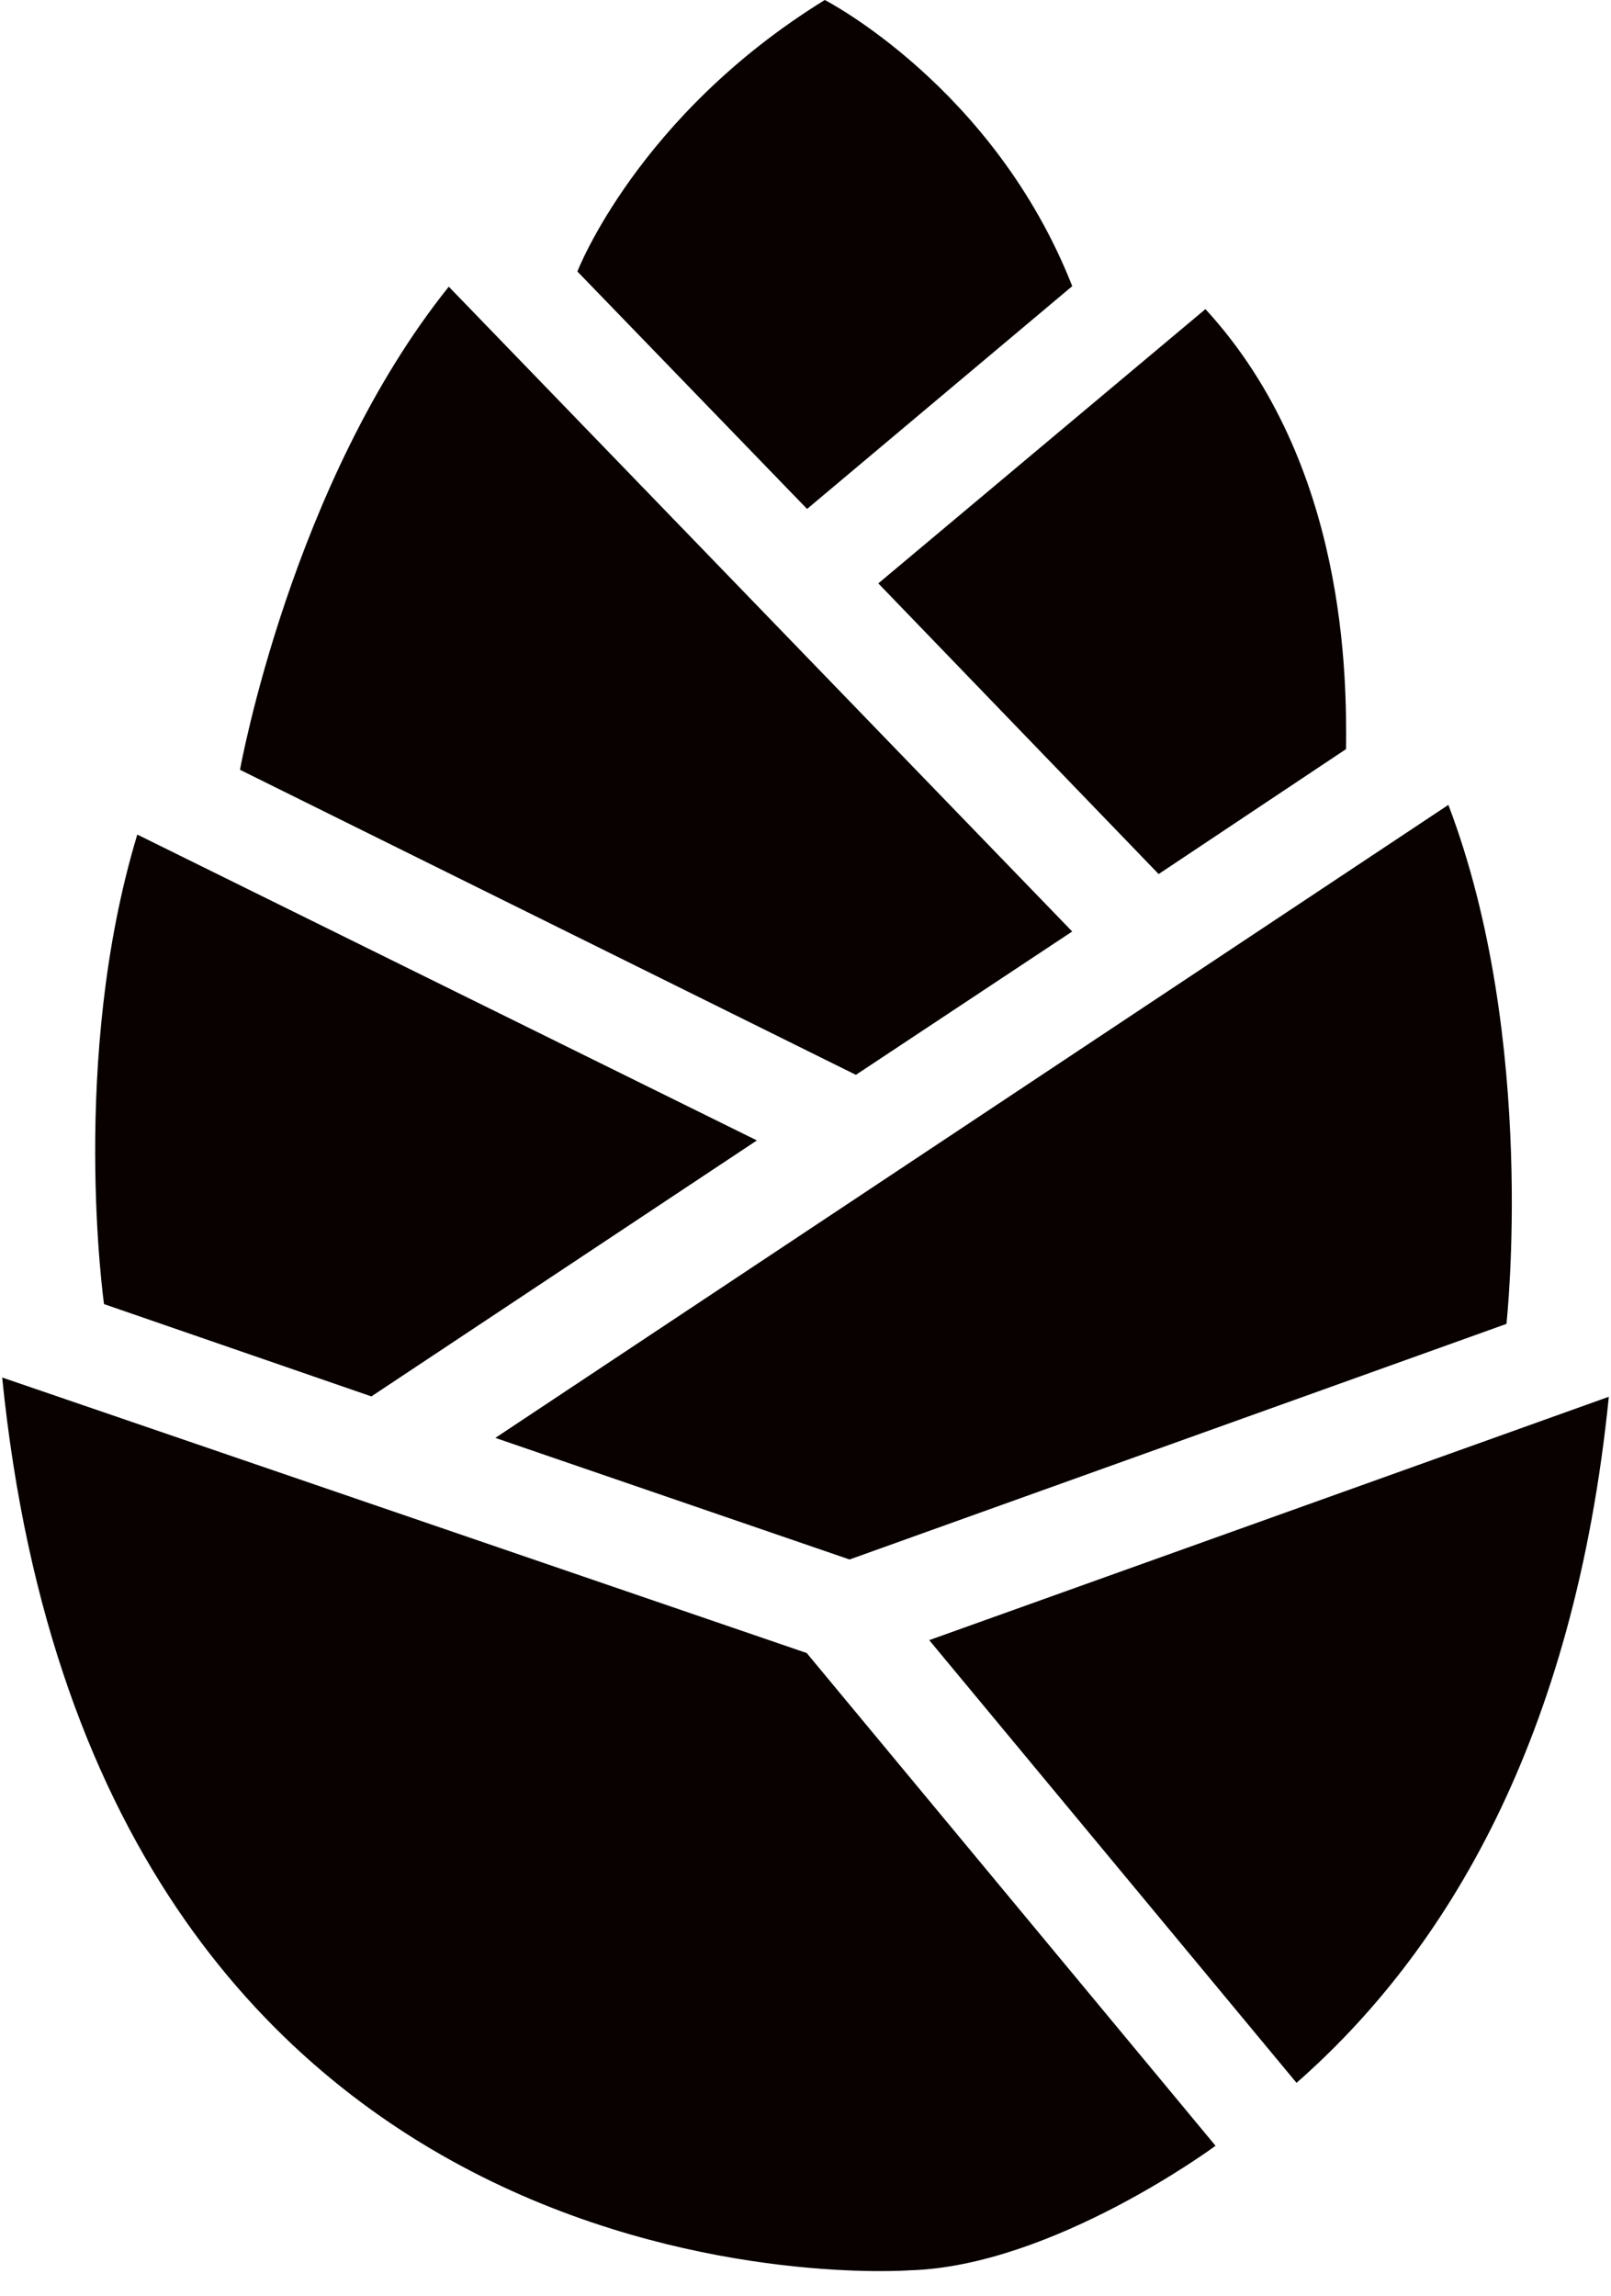 <?xml version="1.0" encoding="UTF-8"?>
<svg width="40px" height="57px" viewBox="0 0 40 57" version="1.1" xmlns="http://www.w3.org/2000/svg" xmlns:xlink="http://www.w3.org/1999/xlink">
    <!-- Generator: Sketch 40.3 (33839) - http://www.bohemiancoding.com/sketch -->
    <title>taxonomy-conifers</title>
    <desc>Created with Sketch.</desc>
    <defs></defs>
    <g id="Page-1" stroke="none" stroke-width="1" fill="none" fill-rule="evenodd">
        <g id="taxonomy-conifers" fill="#080100">
            <path d="M23.072,40.712 L39.946,34.671 C39.087,43.193 35.884,48.461 32.192,51.701" id="Shape"></path>
            <path d="M30.181,53.263 C30.181,53.263 26.137,56.258 22.576,56.355 C22.576,56.355 2.438,57.862 0.054,34.193 L20.03,41.032" id="Shape"></path>
            <path d="M21.094,38.71 L37.404,32.862 C37.404,32.862 38.186,25.818 35.962,19.979 L12.299,35.692 L21.094,38.71 L21.094,38.71 Z" id="Shape"></path>
            <path d="M21.251,26.68 L5.959,19.108 C5.959,19.108 7.236,11.987 11.143,7.116 L26.622,23.122 L21.251,26.68 L21.251,26.68 Z" id="Shape"></path>
            <path d="M28.768,21.696 L21.808,14.481 L29.93,7.673 C33.464,11.518 33.436,16.908 33.421,18.595 L28.768,21.696 L28.768,21.696 Z" id="Shape"></path>
            <path d="M14.336,6.739 C14.336,6.739 15.83,2.866 20.479,0 C20.479,0 24.674,2.15 26.623,7.103 L20.039,12.633 L14.336,6.739 L14.336,6.739 Z" id="Shape"></path>
            <path d="M2.583,32.373 C2.583,32.373 1.722,26.282 3.409,20.716 L3.409,20.716 L18.793,28.308 L9.221,34.662 L2.592,32.374" id="Shape"></path>
        </g>
    </g>
</svg>